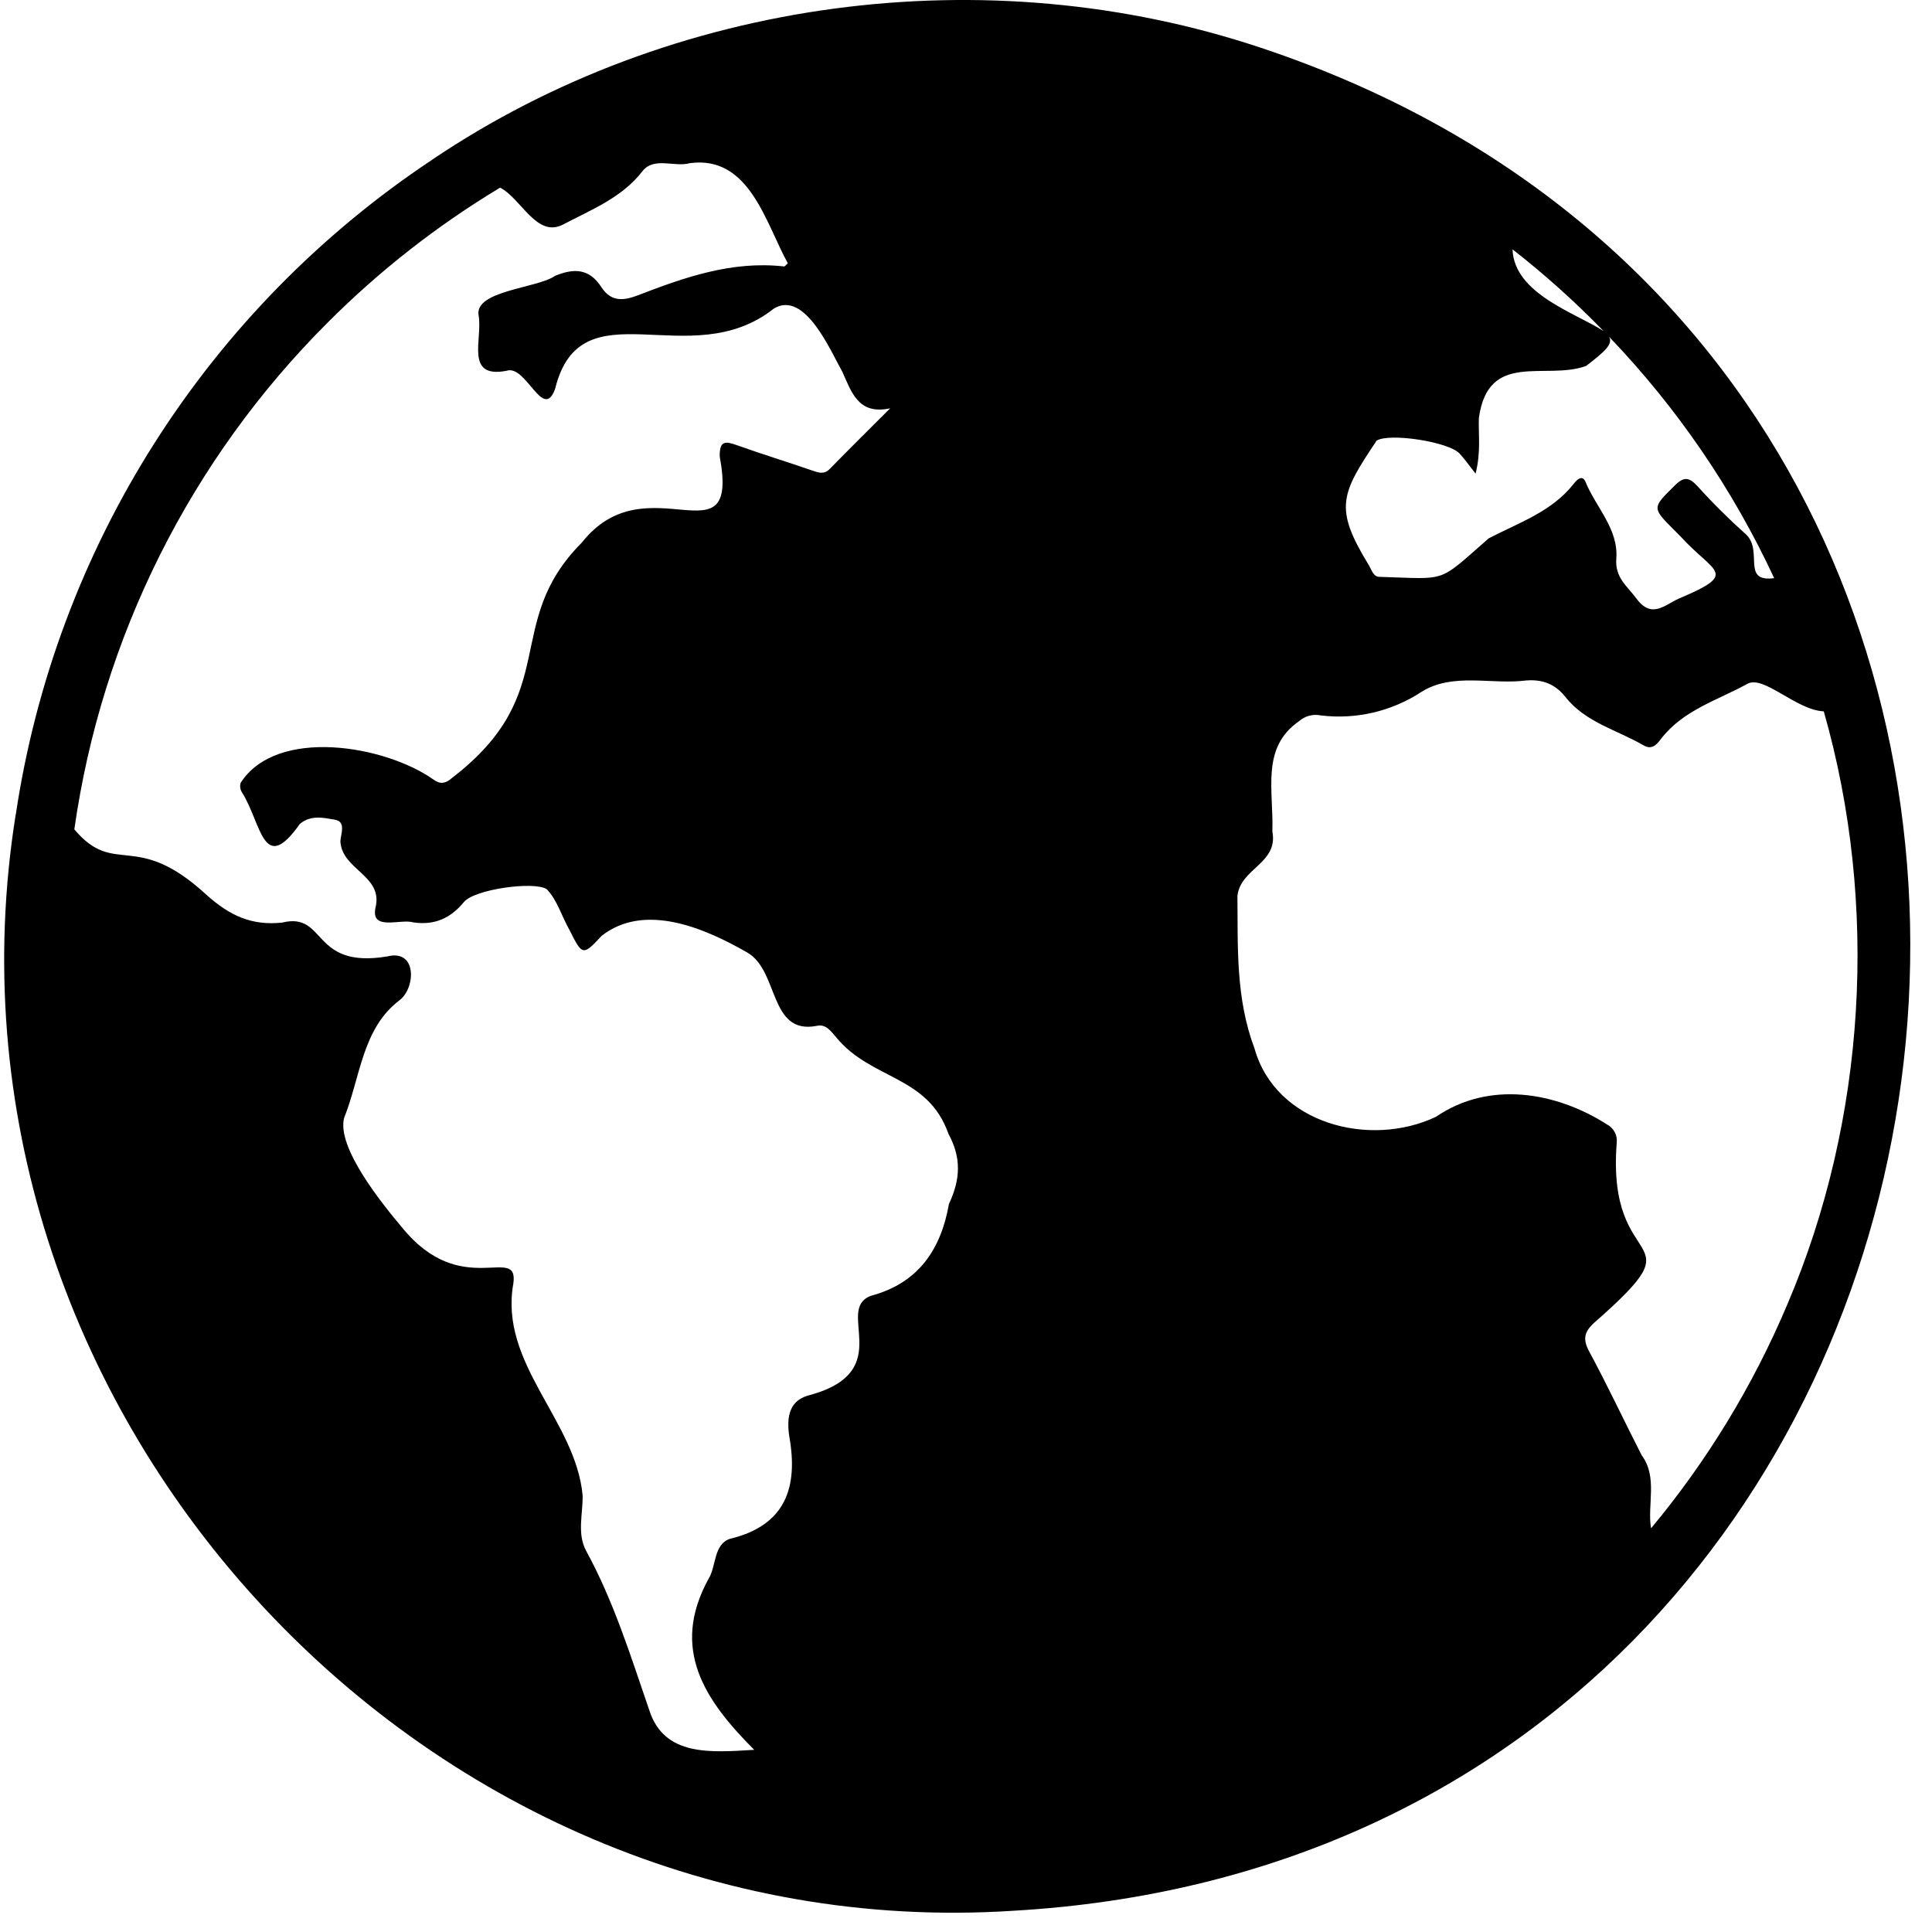 <svg width="55" height="55" viewBox="0 0 55 55" fill="none" xmlns="http://www.w3.org/2000/svg">
<path d="M28.851 54.395C58.611 52.687 64.143 10.776 35.906 1.364C28.092 -1.251 19.133 -0.062 12.297 4.55H12.299C9.131 6.656 6.439 9.403 4.398 12.614C2.357 15.825 1.012 19.427 0.449 23.19L0.447 23.189C-2.231 39.984 11.862 55.505 28.851 54.395ZM50.877 37.145C49.905 39.445 48.599 41.589 47.002 43.508C46.889 42.835 47.2 42.056 46.736 41.429C46.233 40.448 45.767 39.447 45.243 38.478C45.048 38.118 45.102 37.91 45.389 37.651C48.466 34.951 45.723 36.387 46.025 32.528C46.036 32.424 46.016 32.319 45.966 32.227C45.916 32.134 45.84 32.059 45.747 32.01C44.289 31.079 42.385 30.759 40.878 31.794C39 32.682 36.32 32.003 35.713 29.847C35.175 28.414 35.241 26.966 35.227 25.503C35.314 24.714 36.397 24.581 36.221 23.669C36.263 22.511 35.885 21.288 36.98 20.532C37.064 20.458 37.164 20.404 37.273 20.375C37.381 20.347 37.494 20.344 37.604 20.367C38.605 20.488 39.616 20.252 40.46 19.7C41.355 19.133 42.461 19.5 43.452 19.371C43.925 19.337 44.275 19.476 44.566 19.844C45.138 20.567 46.033 20.779 46.785 21.217C47.038 21.365 47.174 21.179 47.292 21.026C47.924 20.211 48.892 19.937 49.741 19.469C50.203 19.204 51.13 20.215 51.919 20.251C53.492 25.755 53.127 31.882 50.877 37.145ZM50.507 16.459C49.565 16.583 50.198 15.688 49.712 15.22C49.224 14.784 48.759 14.322 48.32 13.836C48.093 13.594 47.946 13.555 47.684 13.814C46.979 14.512 47.018 14.438 47.841 15.271C48.801 16.327 49.525 16.309 47.787 17.043C47.392 17.221 47.018 17.627 46.587 17.041C46.326 16.686 45.97 16.448 46.013 15.901C46.077 15.059 45.435 14.448 45.137 13.72C45.048 13.504 44.891 13.656 44.808 13.763C44.182 14.568 43.237 14.879 42.381 15.325C40.902 16.619 41.239 16.478 39.277 16.422C39.096 16.429 39.042 16.21 38.963 16.082C37.975 14.464 38.167 14.07 39.19 12.543C39.567 12.317 41.231 12.578 41.545 12.906C41.687 13.054 41.803 13.226 42.007 13.483C42.163 12.857 42.084 12.377 42.1 11.904C42.365 9.965 43.995 10.839 45.152 10.418C45.699 10 45.923 9.792 45.807 9.587C47.741 11.603 49.329 13.925 50.507 16.459ZM45.649 9.424C44.859 8.91 43.105 8.368 43.058 7.098C43.974 7.813 44.84 8.59 45.649 9.424ZM9.333 9.178C10.805 7.704 12.452 6.416 14.237 5.342C14.844 5.652 15.277 6.792 16.039 6.387C16.851 5.961 17.716 5.623 18.299 4.861C18.63 4.46 19.208 4.767 19.639 4.645C21.335 4.415 21.794 6.347 22.428 7.495C22.372 7.543 22.343 7.588 22.318 7.585C20.847 7.419 19.497 7.891 18.164 8.405C17.726 8.574 17.388 8.588 17.114 8.166C16.775 7.644 16.34 7.629 15.799 7.854C15.299 8.208 13.501 8.269 13.625 8.979C13.747 9.647 13.22 10.784 14.418 10.556C14.979 10.361 15.461 12.019 15.804 11.066C16.54 8.085 19.642 10.686 22.034 8.781C22.914 8.259 23.638 9.979 23.98 10.585C24.239 11.153 24.427 11.822 25.341 11.624C24.768 12.197 24.191 12.767 23.625 13.346C23.46 13.514 23.311 13.46 23.126 13.396C22.414 13.149 21.692 12.929 20.982 12.675C20.643 12.554 20.481 12.542 20.489 12.995C21.068 16.116 18.41 13.106 16.564 15.446C14.261 17.761 16.043 19.704 12.878 22.138C12.688 22.311 12.531 22.332 12.344 22.195C10.969 21.219 7.879 20.688 6.852 22.284C6.837 22.332 6.833 22.383 6.841 22.433C6.849 22.482 6.868 22.53 6.897 22.571C7.447 23.453 7.49 24.936 8.535 23.457C8.846 23.192 9.211 23.281 9.529 23.334C9.864 23.39 9.698 23.745 9.69 23.951C9.737 24.774 10.921 24.921 10.688 25.847C10.555 26.517 11.399 26.146 11.77 26.259C12.369 26.345 12.824 26.145 13.209 25.677C13.5 25.321 15.174 25.08 15.559 25.309C15.864 25.616 15.993 26.097 16.212 26.473C16.576 27.204 16.592 27.219 17.128 26.641C18.36 25.674 20.092 26.439 21.264 27.111C22.185 27.627 21.881 29.469 23.253 29.204C23.517 29.142 23.659 29.366 23.804 29.529C24.8 30.748 26.409 30.602 26.999 32.274C27.378 32.971 27.338 33.583 27.015 34.273C26.786 35.568 26.149 36.523 24.803 36.886C23.736 37.269 25.536 39.01 23.094 39.704C22.468 39.84 22.387 40.32 22.468 40.883C22.727 42.331 22.375 43.425 20.782 43.806C20.31 43.962 20.394 44.589 20.171 44.946C19.071 46.95 20.071 48.411 21.471 49.814C20.242 49.887 18.91 50.012 18.485 48.689C17.955 47.148 17.474 45.593 16.688 44.152C16.423 43.668 16.593 43.106 16.587 42.581C16.395 40.434 14.202 38.827 14.614 36.539C14.774 35.394 13.139 37.03 11.447 34.945C10.883 34.276 9.571 32.659 9.798 31.82C10.261 30.666 10.31 29.273 11.379 28.471C11.835 28.117 11.876 27.013 11.027 27.227C8.844 27.592 9.31 25.952 8.032 26.264C7.167 26.356 6.542 26.072 5.869 25.466C3.851 23.61 3.272 24.986 2.116 23.61C2.892 18.143 5.425 13.078 9.333 9.178Z" fill="black"/>
</svg>
